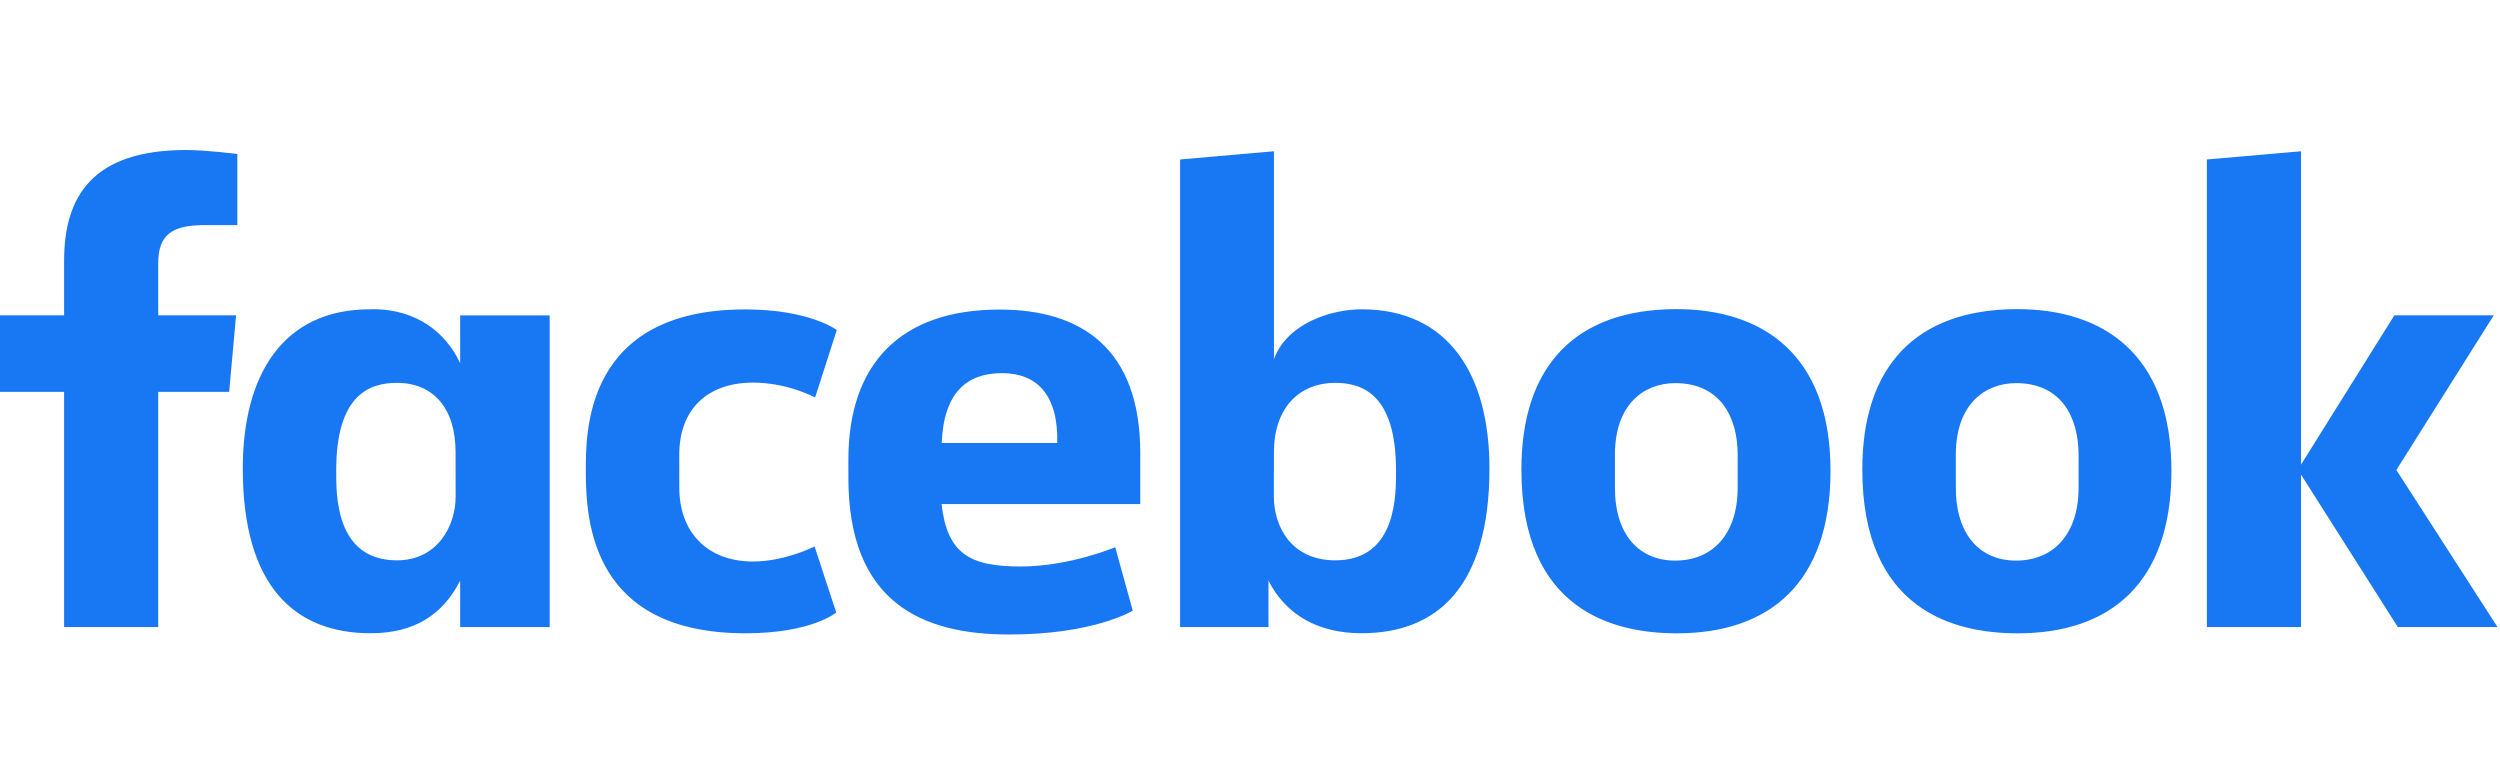 <svg width="300" height="94" viewBox="0 0 300 94" fill="none" xmlns="http://www.w3.org/2000/svg">
<rect width="300" height="94" fill="white"/>
<path d="M18.986 75.245H7.693V47.027H0V37.84H7.693V31.303C7.693 23.556 11.095 18 22.358 18C24.74 18 28.479 18.481 28.479 18.481V27.012H24.551C20.549 27.012 18.987 28.232 18.987 31.606V37.84H28.329L27.497 47.027H18.986L18.986 75.245ZM44.898 37.106C44.734 37.106 44.564 37.112 44.397 37.116C33.925 37.116 29.134 45.011 29.134 56.218C29.134 70.337 35.349 75.987 44.478 75.987C49.702 75.987 53.134 73.784 55.22 69.671V75.249H65.961V37.844H55.22V43.596C53.517 39.895 49.989 37.15 44.898 37.106ZM47.629 45.944C52.027 45.944 54.667 49.019 54.667 54.25L54.677 59.592C54.677 63.117 52.497 67.241 47.629 67.241C40.146 67.241 40.346 59.142 40.346 56.444C40.346 47.37 44.333 45.944 47.629 45.944ZM70.299 56.548C70.299 52.003 70.082 37.13 89.414 37.13C97.174 37.13 100.414 39.603 100.414 39.603L97.81 47.7C97.81 47.7 94.574 45.914 90.357 45.914C84.956 45.914 81.51 49.052 81.51 54.574L81.516 58.533C81.516 63.839 84.841 67.381 90.368 67.381C94.21 67.381 97.75 65.578 97.75 65.578L100.348 73.505C100.348 73.505 97.385 75.994 89.468 75.994C71.061 75.994 70.299 62.65 70.299 56.548H70.299ZM163.394 37.116C173.866 37.116 178.733 45.011 178.733 56.218C178.733 70.337 172.518 75.987 163.388 75.987C158.164 75.987 154.303 73.784 152.217 69.671V75.249L141.611 75.245V19.137L152.872 18.153V43.09C154.497 38.727 159.839 37.116 163.394 37.116H163.394ZM160.237 45.944C155.839 45.944 152.872 49.019 152.872 54.25L152.862 59.592C152.855 63.117 154.916 67.241 160.237 67.241C167.721 67.241 167.521 59.142 167.521 56.444C167.521 47.37 163.534 45.944 160.237 45.944ZM119.953 37.147C108.076 37.147 101.805 43.638 101.805 55.172V57.316C101.805 72.287 110.611 76.141 121.109 76.141C131.313 76.141 135.931 73.28 135.931 73.28L133.824 65.662C133.824 65.662 128.391 67.979 122.459 67.979C116.309 67.979 113.664 66.408 112.986 60.484H136.832V54.373C136.832 41.86 129.795 37.147 119.953 37.147L119.953 37.147ZM120.239 44.775C124.35 44.775 127.014 47.302 126.868 53.163H113.007C113.247 46.995 116.12 44.776 120.239 44.776V44.775ZM201.186 37.096C188.99 37.096 182.568 43.985 182.568 56.331C182.568 73.271 193.637 75.998 201.207 75.998C212.289 75.998 219.661 70.017 219.661 56.485C219.661 42.4 211.371 37.096 201.186 37.096V37.096ZM201.033 45.975C206.396 45.975 208.521 49.998 208.521 54.578V58.515C208.521 64.063 205.548 67.272 201.013 67.272C196.771 67.272 193.79 64.27 193.79 58.515V54.578C193.79 48.44 197.337 45.975 201.033 45.975V45.975ZM242.095 37.096C229.898 37.096 223.477 43.985 223.477 56.331C223.477 73.271 234.545 75.998 242.115 75.998C253.197 75.998 260.57 70.017 260.57 56.485C260.57 42.4 252.28 37.096 242.095 37.096V37.096ZM241.941 45.975C247.305 45.975 249.429 49.998 249.429 54.578V58.515C249.429 64.063 246.456 67.272 241.921 67.272C237.68 67.272 234.699 64.27 234.699 58.515V54.578C234.699 48.44 238.246 45.975 241.941 45.975V45.975ZM264.825 75.245V19.137L276.119 18.153V55.76L287.323 37.84H299.25L287.562 56.4L299.7 75.245H287.74L276.119 56.946V75.245H264.825Z" fill="#1877F2"/>
</svg>
